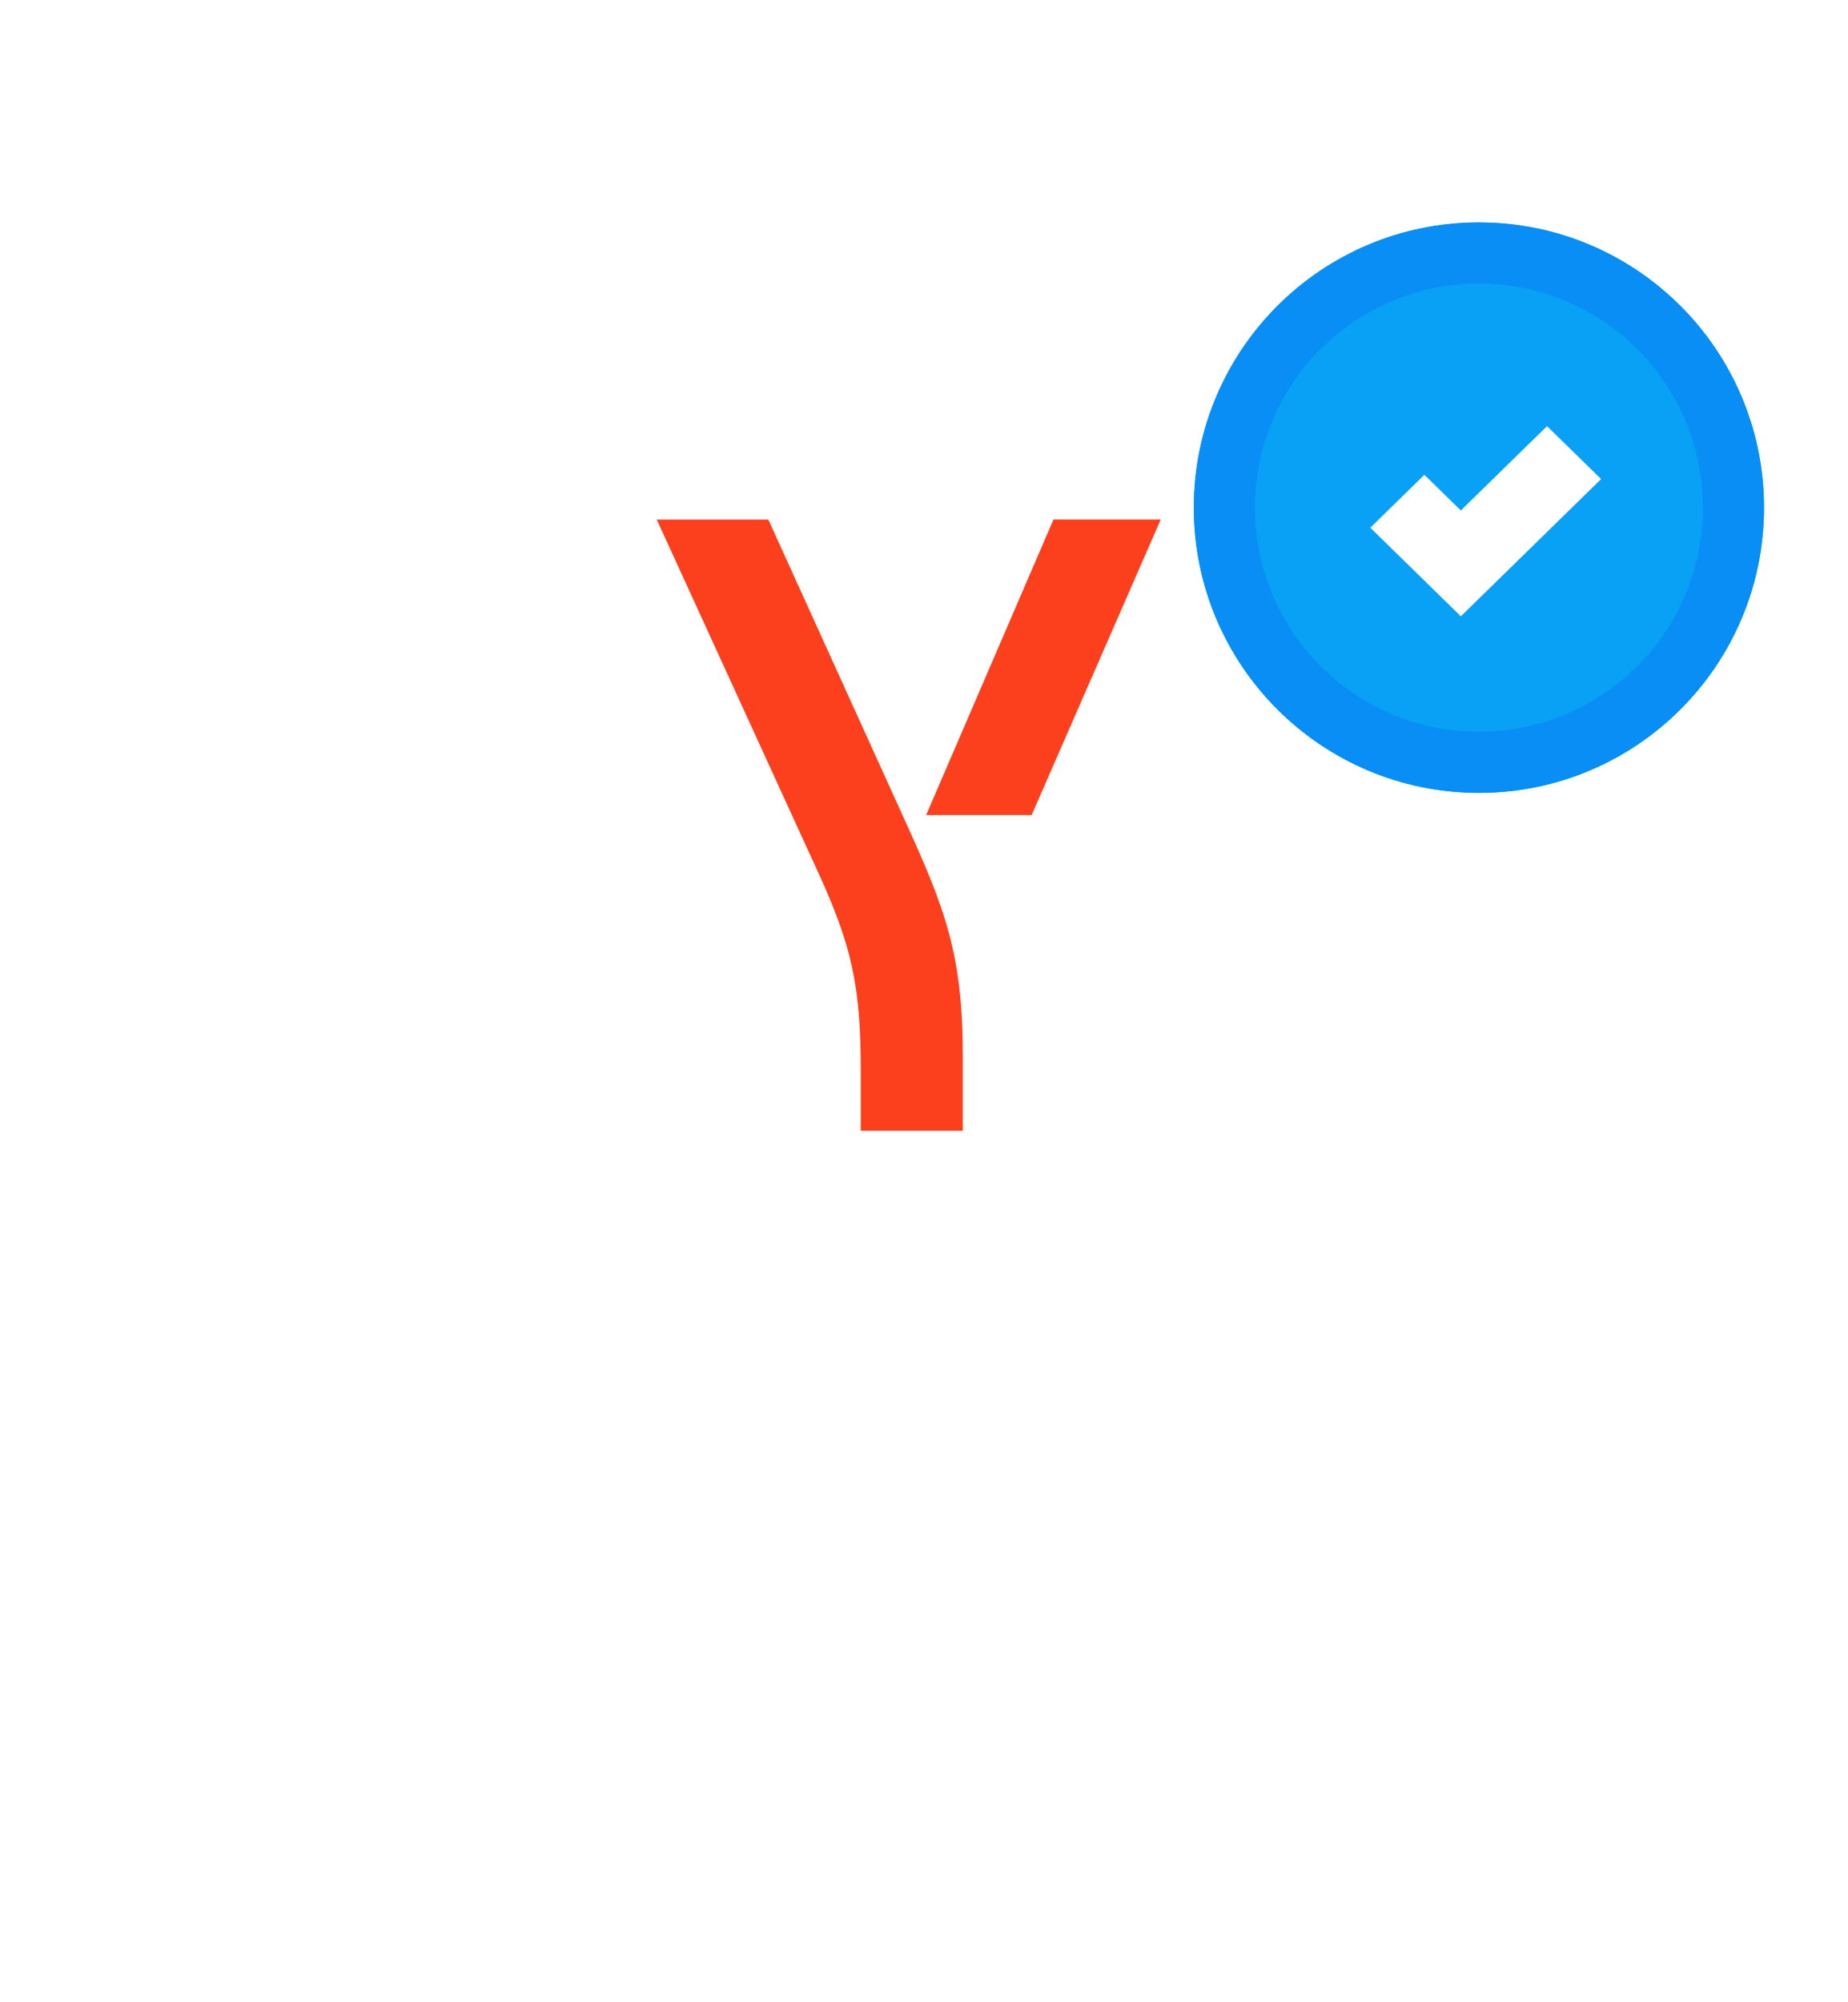 <svg xmlns="http://www.w3.org/2000/svg" width="121" height="131" fill="none"><g filter="url(#a)"><path fill="#fff" d="M20 51.445C20 29.108 38.108 11 60.445 11c22.336 0 40.444 18.108 40.444 40.445 0 22.336-18.108 40.444-40.444 40.444C38.108 91.89 20 73.781 20 51.445"/></g><g filter="url(#b)"><path fill="#fff" fill-opacity=".2" fill-rule="evenodd" d="M60.445 99.89C33.689 99.89 12 78.2 12 51.444S33.69 3 60.445 3s48.444 21.69 48.444 48.445-21.69 48.444-48.444 48.444Zm0-88.89C38.108 11 20 29.108 20 51.445c0 22.336 18.108 40.444 40.445 40.444 22.336 0 40.444-18.108 40.444-40.444S82.781 11 60.445 11" clip-rule="evenodd"/></g><path fill="#FC3F1D" d="M56.36 74v-4.03c0-5.467-.628-8.172-2.798-12.892L43 34.001h7.308l8.964 19.74c2.626 5.756 3.768 8.748 3.768 15.367V74zm4.282-20.662L68.978 34H76l-8.45 19.338z"/><path fill="#08A1F5" d="M78.167 33.222c0-10.309 8.357-18.666 18.667-18.666 10.309 0 18.666 8.357 18.666 18.666s-8.357 18.667-18.666 18.667-18.667-8.357-18.667-18.667"/><path fill="#088EF5" fill-rule="evenodd" d="M82.167 33.222c0 8.1 6.567 14.667 14.667 14.667S111.5 41.322 111.5 33.222s-6.566-14.666-14.666-14.666-14.667 6.566-14.667 14.666m14.667-18.666c-10.31 0-18.667 8.357-18.667 18.666s8.357 18.667 18.667 18.667c10.309 0 18.666-8.357 18.666-18.667 0-10.309-8.357-18.666-18.666-18.666" clip-rule="evenodd"/><path fill="#fff" d="m95.65 40.334-5.927-5.798 3.54-3.463 2.387 2.334 5.643-5.518 3.541 3.463z"/><defs><filter id="a" width="104.889" height="114.889" x="8" y="8" color-interpolation-filters="sRGB" filterUnits="userSpaceOnUse"><feFlood flood-opacity="0" result="BackgroundImageFix"/><feColorMatrix in="SourceAlpha" result="hardAlpha" values="0 0 0 0 0 0 0 0 0 0 0 0 0 0 0 0 0 0 127 0"/><feOffset dy="2"/><feGaussianBlur stdDeviation="2.5"/><feColorMatrix values="0 0 0 0 0.251 0 0 0 0 0.659 0 0 0 0 0.98 0 0 0 0.03 0"/><feBlend in2="BackgroundImageFix" result="effect1_dropShadow_129_2065"/><feColorMatrix in="SourceAlpha" result="hardAlpha" values="0 0 0 0 0 0 0 0 0 0 0 0 0 0 0 0 0 0 127 0"/><feOffset dy="9"/><feGaussianBlur stdDeviation="4.5"/><feColorMatrix values="0 0 0 0 0.251 0 0 0 0 0.659 0 0 0 0 0.98 0 0 0 0.03 0"/><feBlend in2="effect1_dropShadow_129_2065" result="effect2_dropShadow_129_2065"/><feColorMatrix in="SourceAlpha" result="hardAlpha" values="0 0 0 0 0 0 0 0 0 0 0 0 0 0 0 0 0 0 127 0"/><feOffset dy="19"/><feGaussianBlur stdDeviation="6"/><feColorMatrix values="0 0 0 0 0.251 0 0 0 0 0.659 0 0 0 0 0.98 0 0 0 0.02 0"/><feBlend in2="effect2_dropShadow_129_2065" result="effect3_dropShadow_129_2065"/><feBlend in="SourceGraphic" in2="effect3_dropShadow_129_2065" result="shape"/></filter><filter id="b" width="120.889" height="130.889" x="0" y="0" color-interpolation-filters="sRGB" filterUnits="userSpaceOnUse"><feFlood flood-opacity="0" result="BackgroundImageFix"/><feColorMatrix in="SourceAlpha" result="hardAlpha" values="0 0 0 0 0 0 0 0 0 0 0 0 0 0 0 0 0 0 127 0"/><feOffset dy="2"/><feGaussianBlur stdDeviation="2.5"/><feColorMatrix values="0 0 0 0 0.251 0 0 0 0 0.659 0 0 0 0 0.98 0 0 0 0.03 0"/><feBlend in2="BackgroundImageFix" result="effect1_dropShadow_129_2065"/><feColorMatrix in="SourceAlpha" result="hardAlpha" values="0 0 0 0 0 0 0 0 0 0 0 0 0 0 0 0 0 0 127 0"/><feOffset dy="9"/><feGaussianBlur stdDeviation="4.5"/><feColorMatrix values="0 0 0 0 0.251 0 0 0 0 0.659 0 0 0 0 0.98 0 0 0 0.03 0"/><feBlend in2="effect1_dropShadow_129_2065" result="effect2_dropShadow_129_2065"/><feColorMatrix in="SourceAlpha" result="hardAlpha" values="0 0 0 0 0 0 0 0 0 0 0 0 0 0 0 0 0 0 127 0"/><feOffset dy="19"/><feGaussianBlur stdDeviation="6"/><feColorMatrix values="0 0 0 0 0.251 0 0 0 0 0.659 0 0 0 0 0.98 0 0 0 0.02 0"/><feBlend in2="effect2_dropShadow_129_2065" result="effect3_dropShadow_129_2065"/><feBlend in="SourceGraphic" in2="effect3_dropShadow_129_2065" result="shape"/></filter></defs></svg>